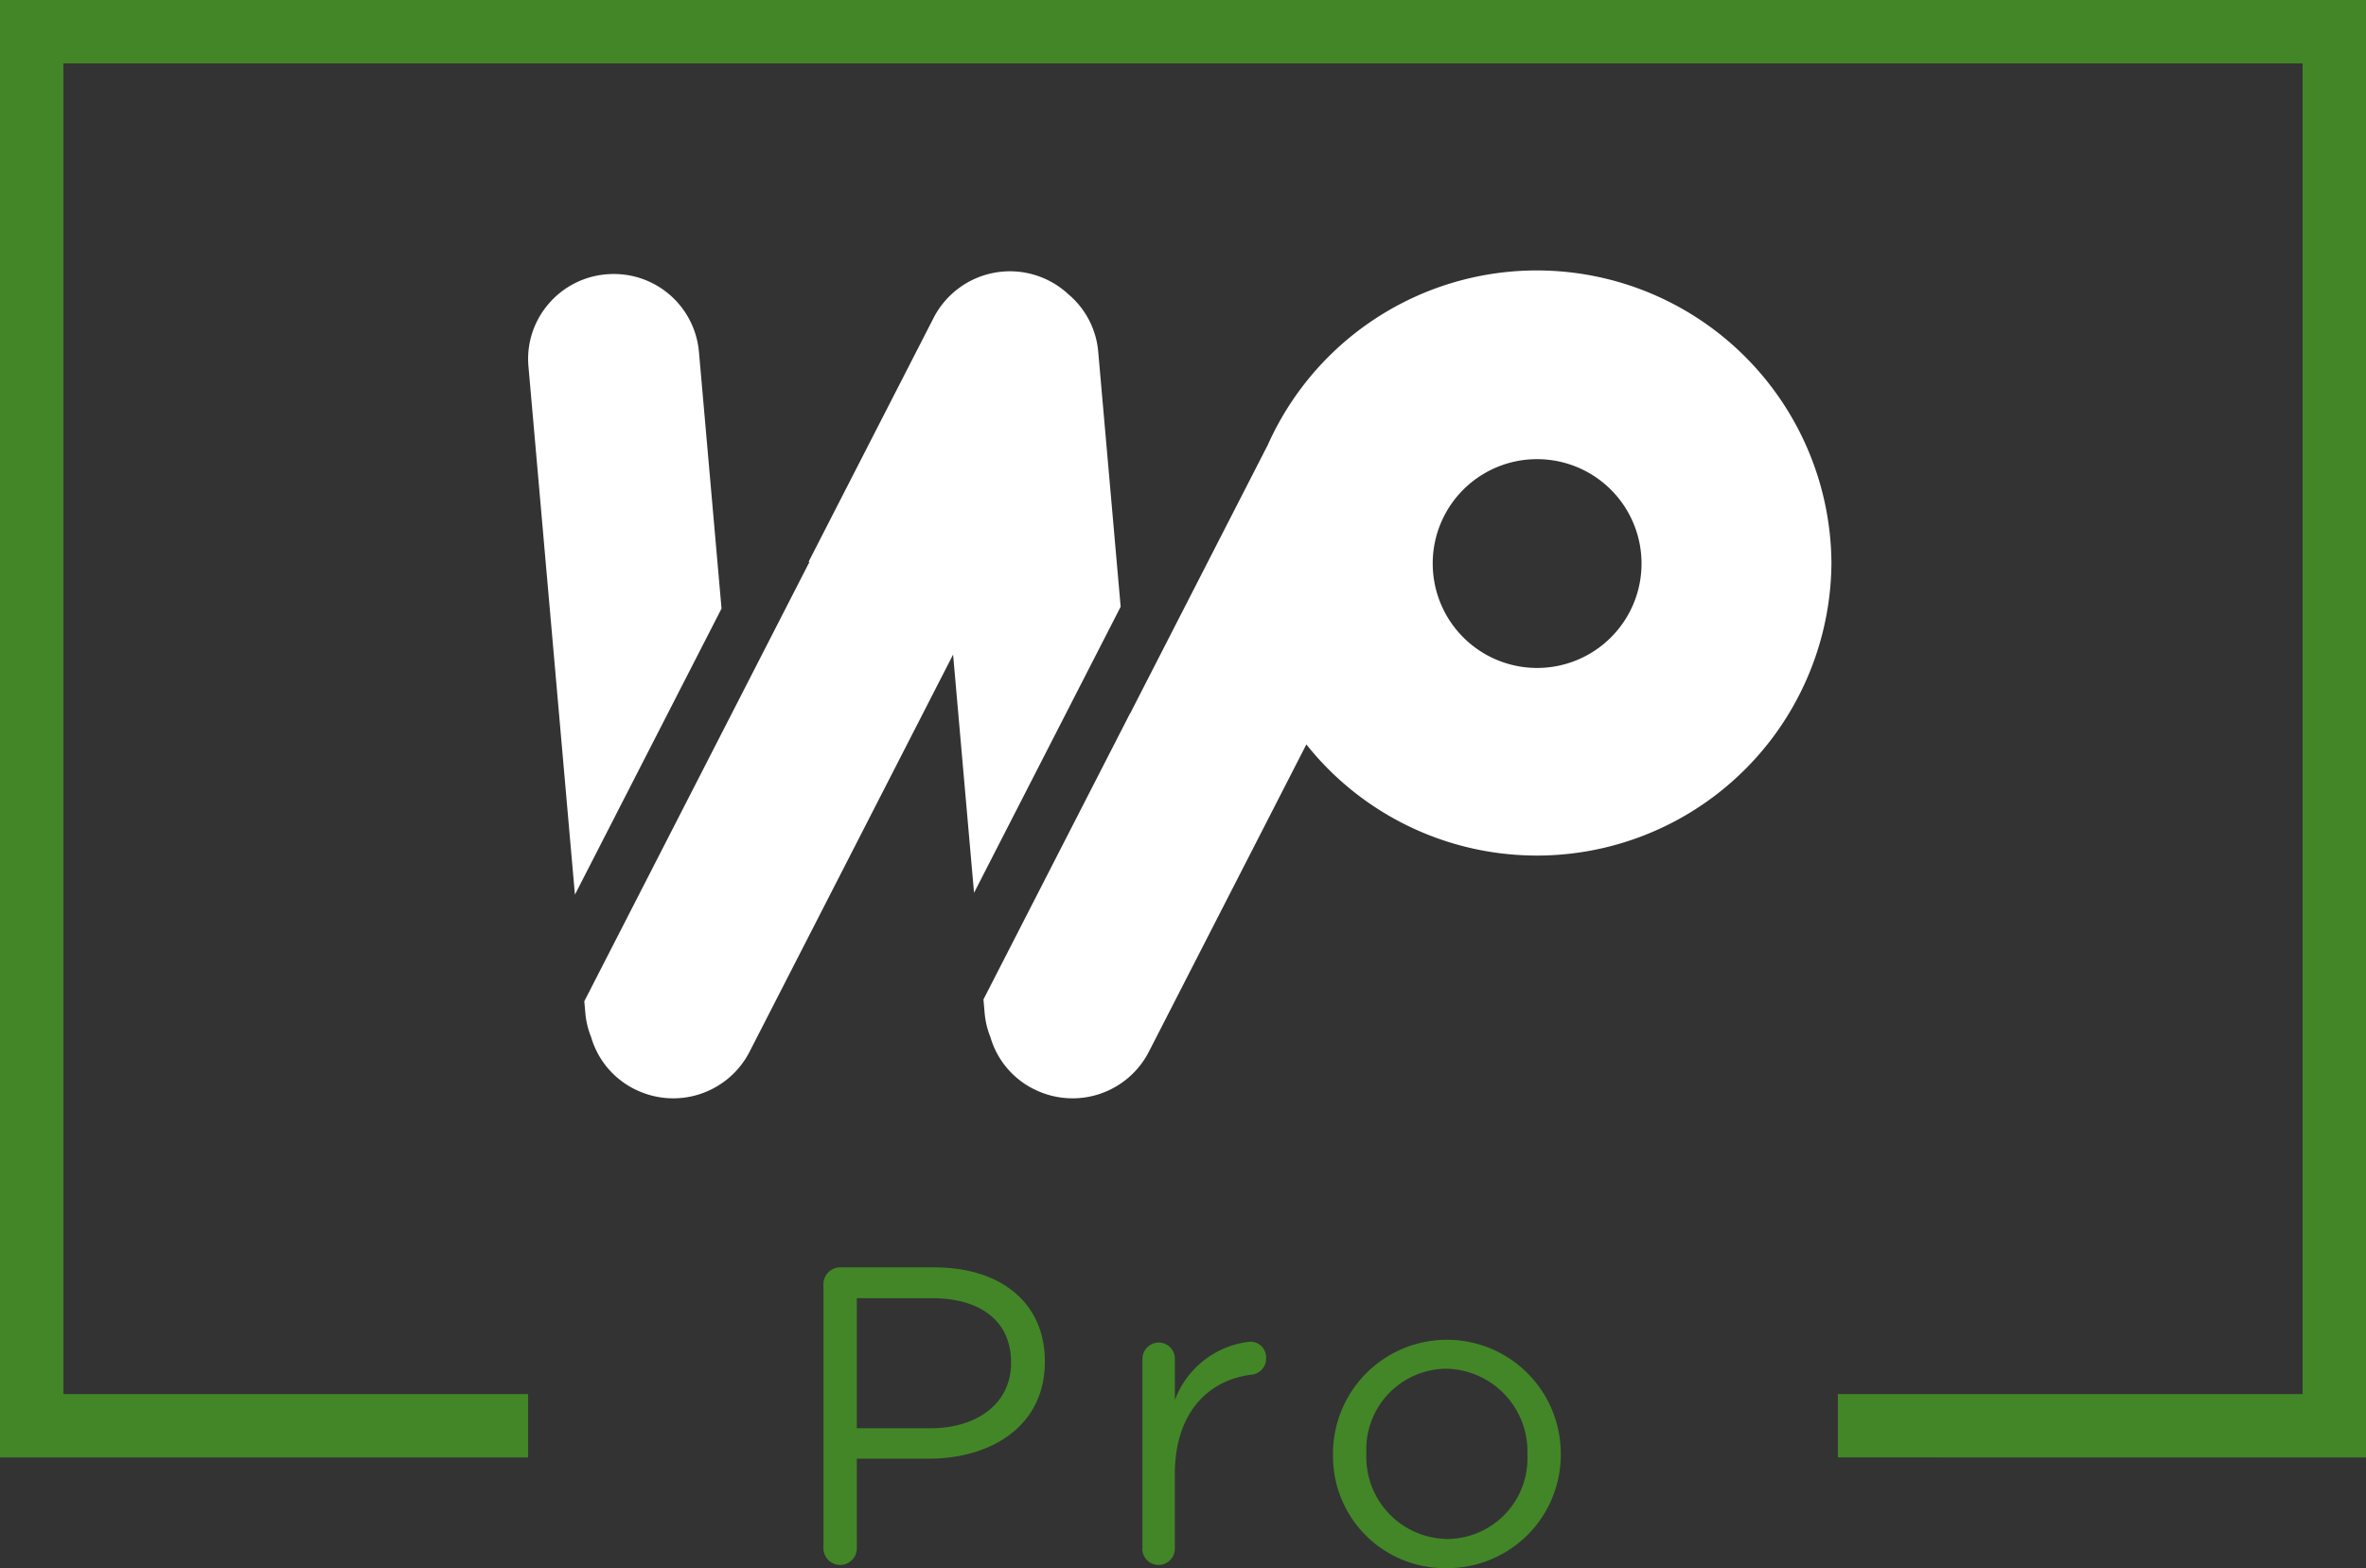 <svg xmlns="http://www.w3.org/2000/svg" width="133.248" height="88.324" viewBox="0 0 133.248 88.324">
  <rect x="0" y="0" width="133.248" height="88.324" fill="#333333" stroke="none"/>
  <g id="Group_78" data-name="Group 78" transform="translate(-942.485 -7539.853)">
    <path id="Union_154" data-name="Union 154" d="M75.072,81.948V81.9A6.412,6.412,0,0,1,87.9,81.852V81.9a6.387,6.387,0,0,1-6.448,6.424A6.3,6.3,0,0,1,75.072,81.948Zm1.879-.1V81.9A4.615,4.615,0,0,0,81.5,86.682a4.538,4.538,0,0,0,4.52-4.734V81.9a4.656,4.656,0,0,0-4.568-4.807A4.54,4.54,0,0,0,76.951,81.852ZM64.34,87.23V76.547a.925.925,0,0,1,.9-.929.914.914,0,0,1,.927.929v2.307a5.093,5.093,0,0,1,4.237-3.284.883.883,0,0,1,.9.929.908.908,0,0,1-.81.927c-2.38.286-4.33,2.069-4.33,5.616V87.23a.916.916,0,1,1-1.832,0Zm-17.965-.025V72.335a.948.948,0,0,1,.927-.952H52.61c3.759,0,6.233,2,6.233,5.282v.048c0,3.593-3,5.447-6.543,5.447H48.255v5.045a.94.94,0,1,1-1.88,0Zm1.88-6.758H52.37c2.761,0,4.57-1.475,4.57-3.663v-.048c0-2.38-1.784-3.618-4.474-3.618H48.255Zm55.25,1.642V78.52h26.172V3.57H3.57V78.52H29.742v3.57H0V0H133.248V82.092Z" transform="translate(942.485 7539.853)" fill="#428628"/>
    <path id="Union_157" data-name="Union 157" d="M28.473,46.115a4.751,4.751,0,0,1-2.438-2.925,4.74,4.74,0,0,1-.326-1.366l-.066-.757L33.9,24.955v.016L41.659,9.829A16.593,16.593,0,0,1,73.4,16.484,16.591,16.591,0,0,1,43.828,26.705L34.955,44.021a4.831,4.831,0,0,1-6.481,2.093ZM50.945,16.484a5.88,5.88,0,1,0,5.88-5.847A5.871,5.871,0,0,0,50.945,16.484ZM5.986,46.115a4.751,4.751,0,0,1-2.437-2.923,4.724,4.724,0,0,1-.328-1.368l-.057-.654L15.84,16.433l-.042-.021,7.041-13.74a4.834,4.834,0,0,1,7.592-1.318,4.757,4.757,0,0,1,1.675,3.227l1.264,14.368L25.113,35.062l-1.18-13.417L12.467,44.021a4.831,4.831,0,0,1-6.481,2.093ZM2.635,35.16.019,5.416a4.742,4.742,0,0,1,1.1-3.486A4.794,4.794,0,0,1,4.4.226c.146-.012.289-.018.427-.018A4.808,4.808,0,0,1,9.619,4.581l1.273,14.471L2.638,35.161Z" transform="translate(972.228 7555.078)" fill="#fff"/>
  </g>
</svg>
